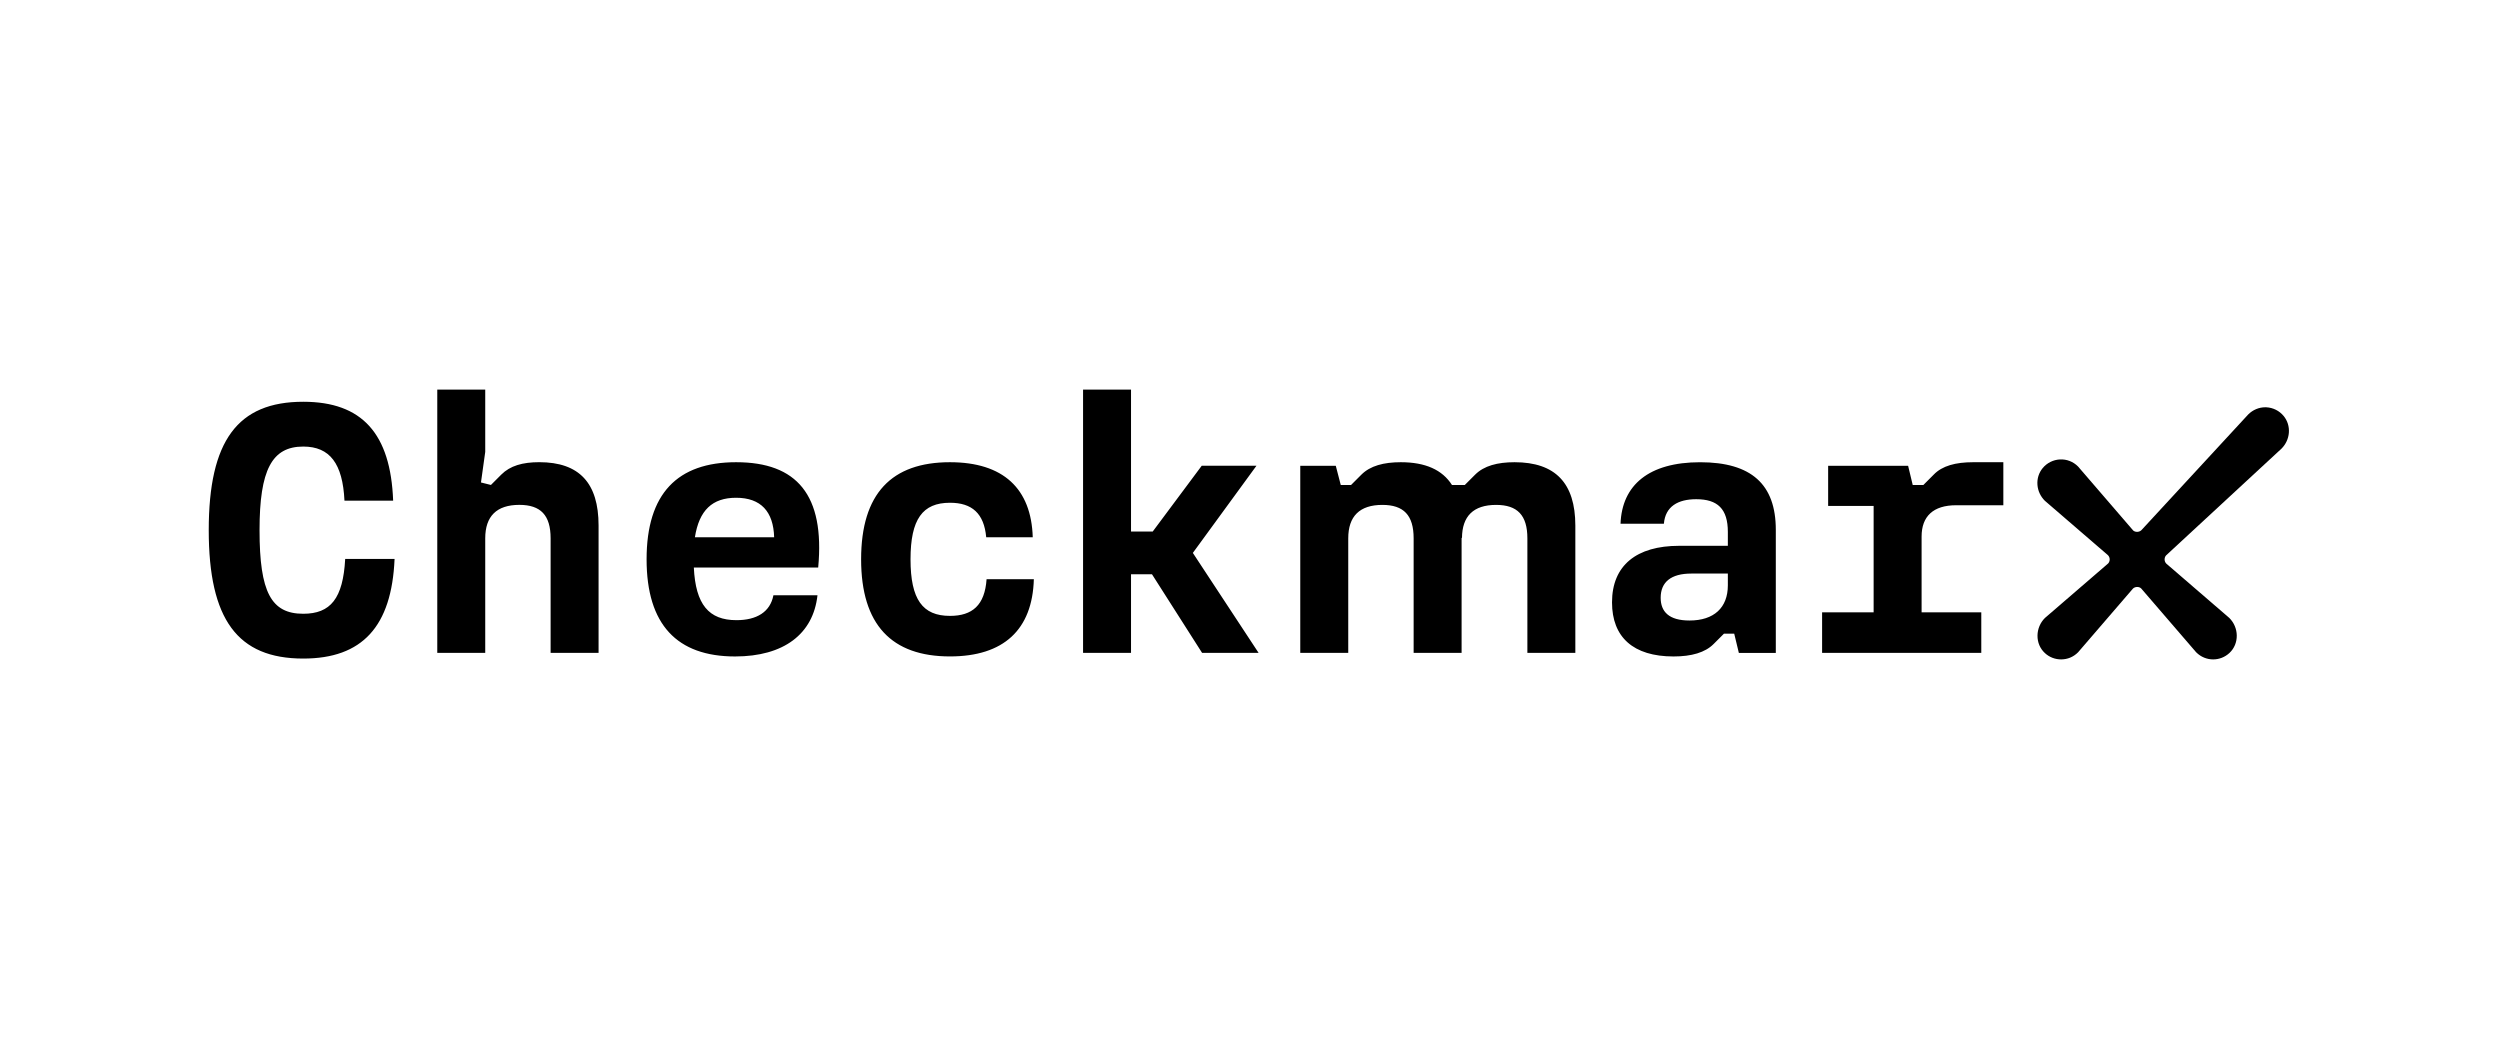 <svg width="244" height="103" viewBox="0 0 244 103" fill="none" xmlns="http://www.w3.org/2000/svg">
<path d="M147.821 45.112C146.157 45.112 144.838 45.459 143.971 46.328L142.965 47.334H142.663H141.712C140.77 45.853 139.115 45.112 136.72 45.112C135.056 45.112 133.737 45.459 132.869 46.328L131.864 47.334H130.858L130.372 45.459H126.906V63.721H131.589V52.541C131.589 50.389 132.699 49.278 134.919 49.278C137.001 49.278 137.971 50.285 137.971 52.541V63.721H142.652V52.473L142.69 52.514C142.699 50.38 143.807 49.278 146.018 49.278C148.098 49.278 149.072 50.285 149.072 52.541V63.721H153.753V51.291C153.75 47.16 151.809 45.112 147.821 45.112ZM177.837 59.762H182.866V49.38H178.427V45.459H186.231L186.681 47.334H187.721L188.726 46.328C189.561 45.459 190.877 45.112 192.578 45.112H195.526V49.312H190.913C188.694 49.312 187.548 50.387 187.548 52.367V59.762H193.374V63.719H177.837V59.762ZM164.893 60.562C167.285 60.562 168.638 59.312 168.638 57.126V55.98H165.065C163.088 55.98 162.082 56.814 162.082 58.342C162.082 59.694 162.881 60.562 164.893 60.562ZM157.333 58.792C157.333 55.18 159.726 53.271 163.887 53.271H168.638V51.916C168.638 49.66 167.633 48.723 165.551 48.723C163.782 48.723 162.534 49.419 162.395 51.119H158.164C158.302 47.334 160.938 45.114 165.932 45.114C170.927 45.114 173.319 47.266 173.319 51.71V63.724H169.712L169.26 61.849H168.255L167.249 62.855C166.418 63.687 165.099 64.071 163.331 64.071C159.412 64.069 157.333 62.194 157.333 58.792ZM112.433 56.048H110.388V63.721H105.707V38.027H110.388V51.88H112.504L117.289 45.457H122.631L116.422 53.964L122.838 63.719H117.323L112.433 56.048ZM84.045 54.589C84.045 48.166 87.028 45.112 92.715 45.112C97.915 45.112 100.656 47.682 100.796 52.437H96.254C96.045 50.112 94.867 49.069 92.717 49.069C90.047 49.069 88.867 50.666 88.867 54.589C88.867 58.512 90.045 60.11 92.717 60.11C94.901 60.11 96.115 59.069 96.29 56.532H100.903C100.765 61.462 97.954 64.067 92.719 64.067C87.028 64.069 84.045 60.978 84.045 54.589ZM75.557 52.437C75.486 49.937 74.272 48.582 71.845 48.582C69.522 48.582 68.237 49.798 67.822 52.437H75.557ZM63.107 54.589C63.107 48.166 66.124 45.112 71.845 45.112C77.777 45.112 80.515 48.305 79.856 55.389H67.718C67.89 59.001 69.175 60.528 71.879 60.528C73.856 60.528 75.173 59.73 75.486 58.098H79.786C79.37 61.883 76.492 64.071 71.74 64.071C66.088 64.069 63.107 60.978 63.107 54.589ZM42.678 38.027H47.359V44.103L46.943 47.089L47.915 47.332L48.921 46.325C49.788 45.457 51.002 45.109 52.63 45.109C56.55 45.109 58.421 47.157 58.421 51.289V63.719H53.74V52.539C53.74 50.282 52.769 49.275 50.689 49.275C48.469 49.275 47.359 50.387 47.359 52.539V63.719H42.678V38.027ZM20.373 51.744C20.373 43.03 23.181 39.212 29.597 39.212C35.354 39.212 38.126 42.334 38.371 48.862H33.62C33.447 45.25 32.198 43.584 29.597 43.584C26.546 43.584 25.331 45.841 25.331 51.744C25.331 57.819 26.475 59.903 29.597 59.903C32.267 59.903 33.481 58.41 33.69 54.555H38.51C38.23 61.151 35.354 64.276 29.597 64.276C23.181 64.276 20.373 60.458 20.373 51.744Z" fill="black"/>
<path d="M219.425 40.452L209.001 51.744C208.787 51.957 208.394 51.962 208.193 51.769L202.835 45.55L202.807 45.521C202.346 45.057 201.711 44.809 201.056 44.841C200.402 44.871 199.783 45.18 199.364 45.689C198.988 46.143 198.807 46.725 198.855 47.328C198.901 47.907 199.153 48.453 199.582 48.88L205.739 54.189C205.845 54.298 205.905 54.444 205.905 54.598C205.905 54.753 205.845 54.898 205.757 54.991L199.6 60.301L199.572 60.328C199.128 60.771 198.868 61.392 198.86 62.023C198.85 62.689 199.105 63.296 199.577 63.735C199.795 63.939 200.046 64.096 200.324 64.203C200.87 64.414 201.496 64.41 202.039 64.189C202.326 64.071 202.588 63.898 202.822 63.662L208.175 57.448C208.392 57.237 208.775 57.237 208.976 57.43L214.333 63.648L214.361 63.676C214.583 63.898 214.841 64.069 215.131 64.187C215.409 64.301 215.705 64.358 216.004 64.358C216.292 64.358 216.574 64.305 216.843 64.201C217.121 64.094 217.373 63.935 217.59 63.733C218.062 63.294 218.317 62.685 218.308 62.019C218.299 61.385 218.041 60.767 217.579 60.31L211.429 55.007C211.322 54.896 211.265 54.75 211.265 54.598C211.265 54.444 211.322 54.296 211.416 54.2L222.684 43.777C223.093 43.364 223.348 42.818 223.393 42.239C223.44 41.636 223.259 41.055 222.884 40.6C222.465 40.091 221.848 39.782 221.193 39.752C221.157 39.75 221.121 39.75 221.086 39.75C220.476 39.75 219.877 40 219.425 40.452Z" fill="black"/>
</svg>
